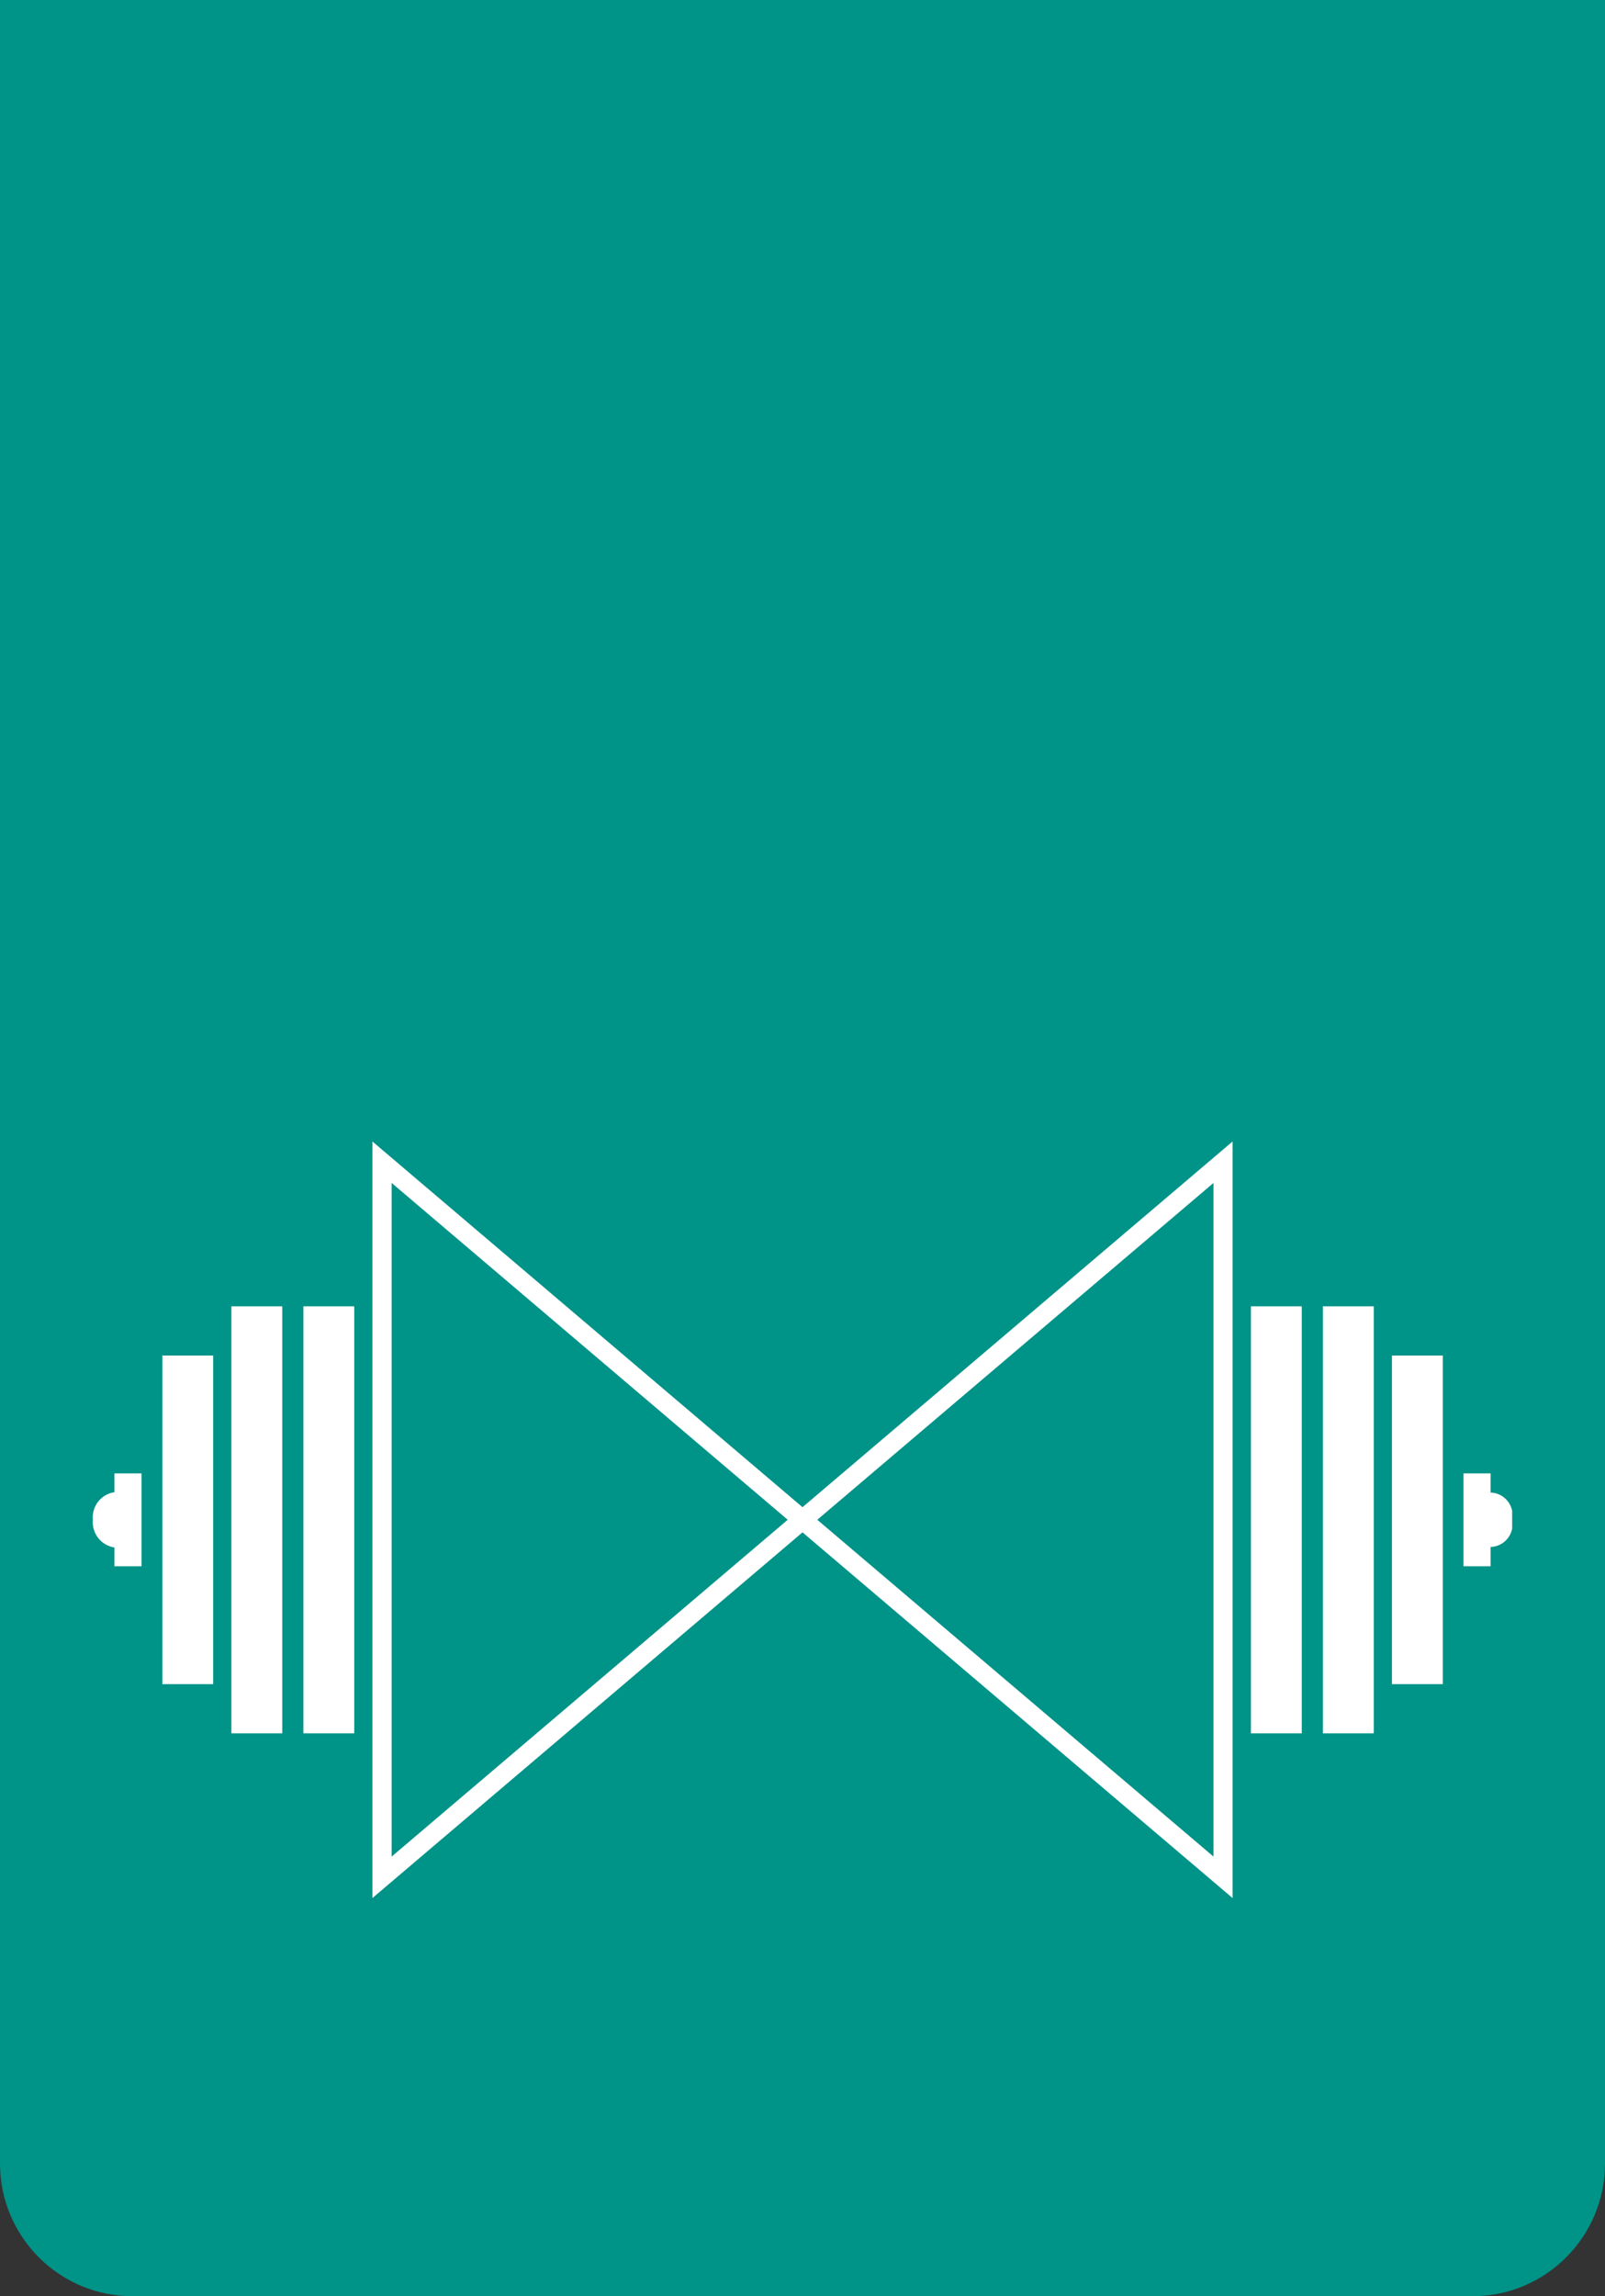 <svg width="121" height="173" viewBox="0 0 121 173" fill="none" xmlns="http://www.w3.org/2000/svg">
<rect x="0" y="0" width="121" height="173" fill="#333333" stroke="none"/>
<path d="M0 0H121V163C121 168.523 116.523 173 111 173H10C4.477 173 0 168.523 0 163V0Z" fill="#009388"/>
<g clip-path="url(#clip0)">
<path d="M26.706 98.419H22.872V130.592H26.706V98.419Z" fill="white"/>
<path d="M21.278 98.419H17.444V130.592H21.278V98.419Z" fill="white"/>
<path d="M16.073 102.126H12.239V126.885H16.073V102.126Z" fill="white"/>
<path d="M10.667 111.006H8.627V118.005H10.667V111.006Z" fill="white"/>
<path d="M10.344 114.5C10.391 114.999 10.243 115.497 9.931 115.888C9.619 116.279 9.167 116.532 8.672 116.594C8.177 116.532 7.725 116.279 7.413 115.888C7.101 115.497 6.953 114.999 7 114.5C6.953 114.002 7.101 113.506 7.414 113.116C7.726 112.727 8.178 112.476 8.672 112.417C9.166 112.476 9.618 112.727 9.93 113.116C10.242 113.506 10.391 114.002 10.344 114.5Z" fill="white"/>
<path d="M98.139 98.419H94.305V130.592H98.139V98.419Z" fill="white"/>
<path d="M103.567 98.419H99.733V130.592H103.567V98.419Z" fill="white"/>
<path d="M108.773 102.126H104.938V126.885H108.773V102.126Z" fill="white"/>
<path d="M112.373 111.006H110.333V118.005H112.373V111.006Z" fill="white"/>
<path d="M110.656 114.5C110.606 114.749 110.612 115.005 110.673 115.251C110.734 115.498 110.849 115.727 111.009 115.923C111.169 116.119 111.37 116.278 111.598 116.386C111.826 116.495 112.076 116.551 112.328 116.551C112.581 116.551 112.83 116.495 113.058 116.386C113.286 116.278 113.487 116.119 113.647 115.923C113.807 115.727 113.922 115.498 113.983 115.251C114.044 115.005 114.05 114.749 114 114.5C114.05 114.251 114.044 113.995 113.983 113.749C113.922 113.502 113.807 113.273 113.647 113.077C113.487 112.881 113.286 112.722 113.058 112.614C112.83 112.505 112.581 112.449 112.328 112.449C112.076 112.449 111.826 112.505 111.598 112.614C111.37 112.722 111.169 112.881 111.009 113.077C110.849 113.273 110.734 113.502 110.673 113.749C110.612 113.995 110.606 114.251 110.656 114.5Z" fill="white"/>
<path d="M28.077 86L61.615 114.5L28.077 143V86ZM29.526 139.876L59.385 114.5L29.526 89.124V139.876Z" fill="white"/>
<path d="M28.244 142.653V86.347L61.369 114.5L28.244 142.653ZM29.358 88.777V140.223L59.631 114.466L29.358 88.777Z" fill="white"/>
<path d="M59.385 114.5L92.923 86V143L59.385 114.5ZM91.485 139.876V89.124L61.614 114.5L91.485 139.876Z" fill="white"/>
<path d="M92.823 142.653L59.631 114.5L92.823 86.347V142.653ZM61.369 114.5L91.641 140.256V88.777L61.369 114.5Z" fill="white"/>
</g>
<defs>
<clipPath id="clip0">
<rect width="107" height="57" fill="white" transform="translate(7 86)"/>
</clipPath>
</defs>
</svg>
